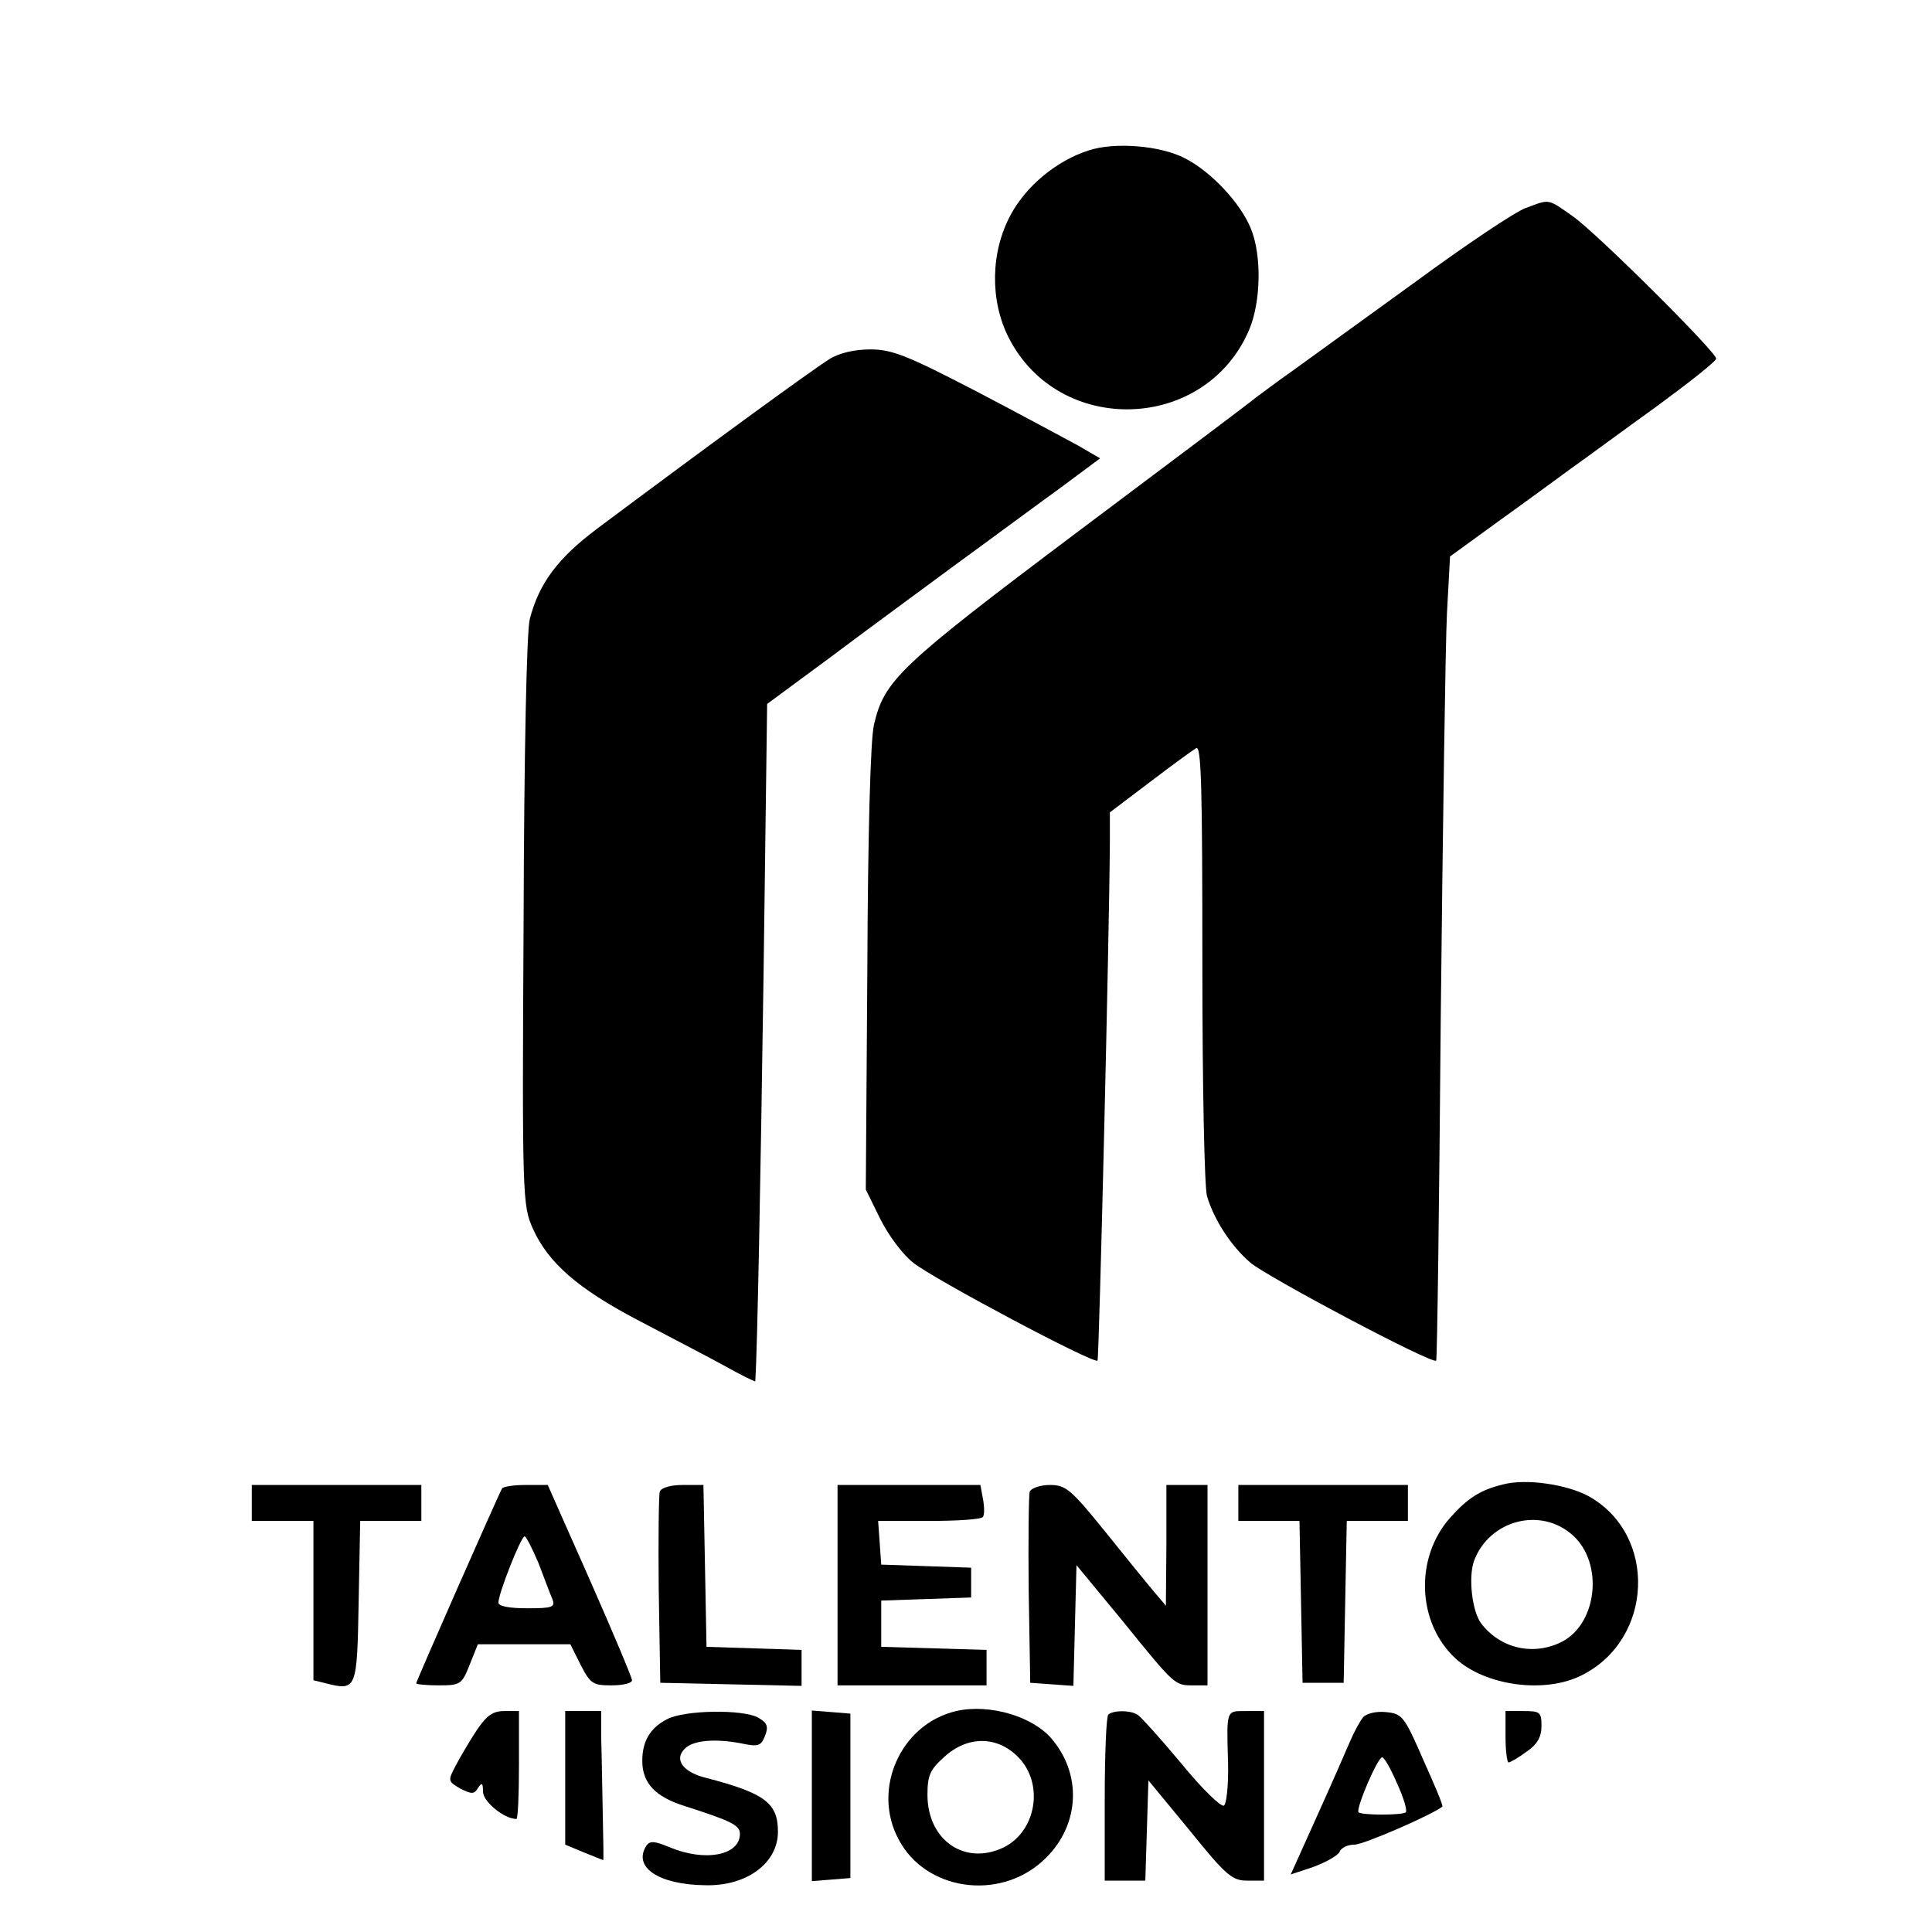 <?xml version="1.0" standalone="no"?>
<!DOCTYPE svg PUBLIC "-//W3C//DTD SVG 20010904//EN"
 "http://www.w3.org/TR/2001/REC-SVG-20010904/DTD/svg10.dtd">
<svg version="1.0" xmlns="http://www.w3.org/2000/svg"
 width="376pt" height="376pt" viewBox="0 0 376 376"
 preserveAspectRatio="xMidYMid meet">
<g transform="translate(0,376) scale(0.1,-0.1)"
fill="#000000" stroke="none">
<path d="M2118 3467 c-62 -20 -121 -69 -151 -125 -39 -72 -41 -166 -4 -239 98
-193 383 -184 468 15 23 54 25 146 3 198 -20 49 -77 110 -128 136 -48 25 -138
32 -188 15z"/>
<path d="M2969 3355 c-20 -7 -117 -72 -215 -144 -98 -71 -206 -149 -239 -173
-33 -23 -64 -47 -70 -51 -5 -5 -161 -122 -345 -260 -350 -263 -379 -291 -399
-377 -7 -27 -12 -217 -13 -475 l-3 -430 28 -57 c16 -32 44 -70 65 -86 42 -33
351 -197 358 -190 3 4 23 830 24 1010 l0 57 78 59 c42 32 83 62 90 66 10 6 12
-78 12 -416 0 -242 4 -437 9 -456 14 -46 46 -96 84 -129 31 -27 355 -199 362
-191 2 1 6 304 9 673 4 369 9 720 12 781 l6 111 95 69 c53 38 117 85 143 104
27 19 100 73 164 119 64 47 116 88 116 93 0 13 -232 244 -279 277 -50 35 -44
34 -92 16z"/>
<path d="M1614 3061 c-35 -22 -234 -167 -452 -330 -76 -57 -113 -106 -131
-176 -6 -24 -11 -256 -12 -590 -3 -536 -2 -551 18 -596 30 -67 88 -117 204
-178 57 -30 132 -69 167 -88 34 -19 62 -33 62 -31 4 66 10 377 16 790 l7 528
126 93 c69 52 180 133 246 182 66 48 155 114 198 145 l78 58 -43 25 c-24 13
-113 61 -199 106 -133 69 -163 81 -205 81 -31 0 -61 -7 -80 -19z"/>
<path d="M2925 871 c-45 -11 -69 -27 -103 -65 -69 -78 -64 -204 10 -273 58
-54 175 -70 247 -33 139 70 147 273 13 348 -42 23 -122 35 -167 23z m136 -99
c60 -54 48 -171 -21 -207 -55 -28 -119 -14 -157 35 -18 23 -26 91 -14 123 30
79 130 105 192 49z"/>
<path d="M490 835 l0 -35 60 0 60 0 0 -155 0 -155 24 -6 c60 -15 61 -13 64
159 l3 157 59 0 60 0 0 35 0 35 -165 0 -165 0 0 -35z"/>
<path d="M977 863 c-7 -12 -167 -375 -167 -379 0 -2 20 -4 44 -4 42 0 45 2 60
40 l16 40 90 0 90 0 20 -40 c19 -37 24 -40 60 -40 22 0 40 4 40 10 0 5 -37 93
-82 195 l-82 185 -42 0 c-24 0 -45 -3 -47 -7z m71 -145 c11 -29 23 -61 27 -70
6 -16 0 -18 -49 -18 -35 0 -56 4 -56 11 0 18 44 129 51 129 3 0 15 -24 27 -52z"/>
<path d="M1284 857 c-2 -7 -3 -94 -2 -192 l3 -180 138 -3 137 -3 0 35 0 35
-92 3 -93 3 -3 158 -3 157 -40 0 c-23 0 -42 -5 -45 -13z"/>
<path d="M1630 675 l0 -195 145 0 145 0 0 35 0 34 -102 3 -103 3 0 45 0 45 88
3 87 3 0 29 0 29 -87 3 -88 3 -3 43 -3 42 100 0 c55 0 102 3 104 8 3 4 3 19 0
35 l-5 27 -139 0 -139 0 0 -195z"/>
<path d="M2004 857 c-2 -7 -3 -94 -2 -192 l3 -180 42 -3 42 -3 3 118 3 117 90
-109 c102 -126 101 -125 138 -125 l27 0 0 195 0 195 -40 0 -40 0 0 -117 -1
-118 -22 26 c-12 14 -55 67 -96 118 -67 83 -77 91 -108 91 -18 0 -36 -6 -39
-13z"/>
<path d="M2410 835 l0 -35 60 0 59 0 3 -157 3 -158 40 0 40 0 3 158 3 157 59
0 60 0 0 35 0 35 -165 0 -165 0 0 -35z"/>
<path d="M1861 430 c-108 -25 -165 -152 -112 -250 52 -99 194 -120 280 -42 70
63 79 162 21 234 -36 47 -124 73 -189 58z m120 -89 c52 -52 36 -146 -29 -177
-75 -35 -147 15 -147 103 0 38 5 49 33 74 45 41 102 41 143 0z"/>
<path d="M928 393 c-14 -21 -32 -52 -41 -69 -16 -30 -15 -31 9 -45 22 -11 27
-11 34 1 8 12 10 10 10 -7 0 -19 41 -53 65 -53 3 0 5 47 5 105 l0 105 -29 0
c-22 0 -34 -9 -53 -37z"/>
<path d="M1100 300 l0 -130 36 -15 c20 -8 37 -15 38 -15 1 0 0 42 -1 93 -1 50
-2 116 -3 145 l0 52 -35 0 -35 0 0 -130z"/>
<path d="M1298 414 c-33 -17 -48 -43 -48 -81 0 -43 25 -70 83 -88 90 -29 107
-37 107 -54 0 -42 -68 -55 -137 -26 -29 12 -38 13 -45 3 -27 -42 24 -76 115
-77 80 -2 141 43 141 104 0 56 -25 75 -140 105 -45 11 -63 36 -41 57 16 16 58
20 110 10 33 -7 38 -5 46 15 7 18 4 25 -13 35 -30 17 -145 15 -178 -3z"/>
<path d="M1580 265 l0 -166 38 3 37 3 0 160 0 160 -37 3 -38 3 0 -166z"/>
<path d="M2157 423 c-4 -3 -7 -78 -7 -165 l0 -158 40 0 39 0 3 98 3 97 80 -97
c71 -88 83 -98 112 -98 l33 0 0 165 0 165 -35 0 c-39 0 -38 4 -35 -101 1 -43
-3 -80 -8 -83 -6 -3 -43 33 -83 82 -40 48 -78 90 -84 94 -13 10 -49 10 -58 1z"/>
<path d="M2653 418 c-6 -7 -18 -29 -26 -48 -8 -19 -37 -85 -65 -147 l-50 -111
45 15 c24 9 47 22 50 29 3 8 16 14 29 14 18 0 153 59 171 74 2 2 -15 42 -37
91 -37 85 -41 90 -73 93 -19 2 -38 -3 -44 -10z m66 -129 c13 -28 20 -53 17
-56 -6 -6 -86 -6 -92 0 -6 6 37 107 46 107 4 0 17 -23 29 -51z"/>
<path d="M2930 380 c0 -27 3 -50 6 -50 3 0 19 9 35 21 21 14 29 29 29 50 0 27
-3 29 -35 29 l-35 0 0 -50z"/>
</g>
</svg>
